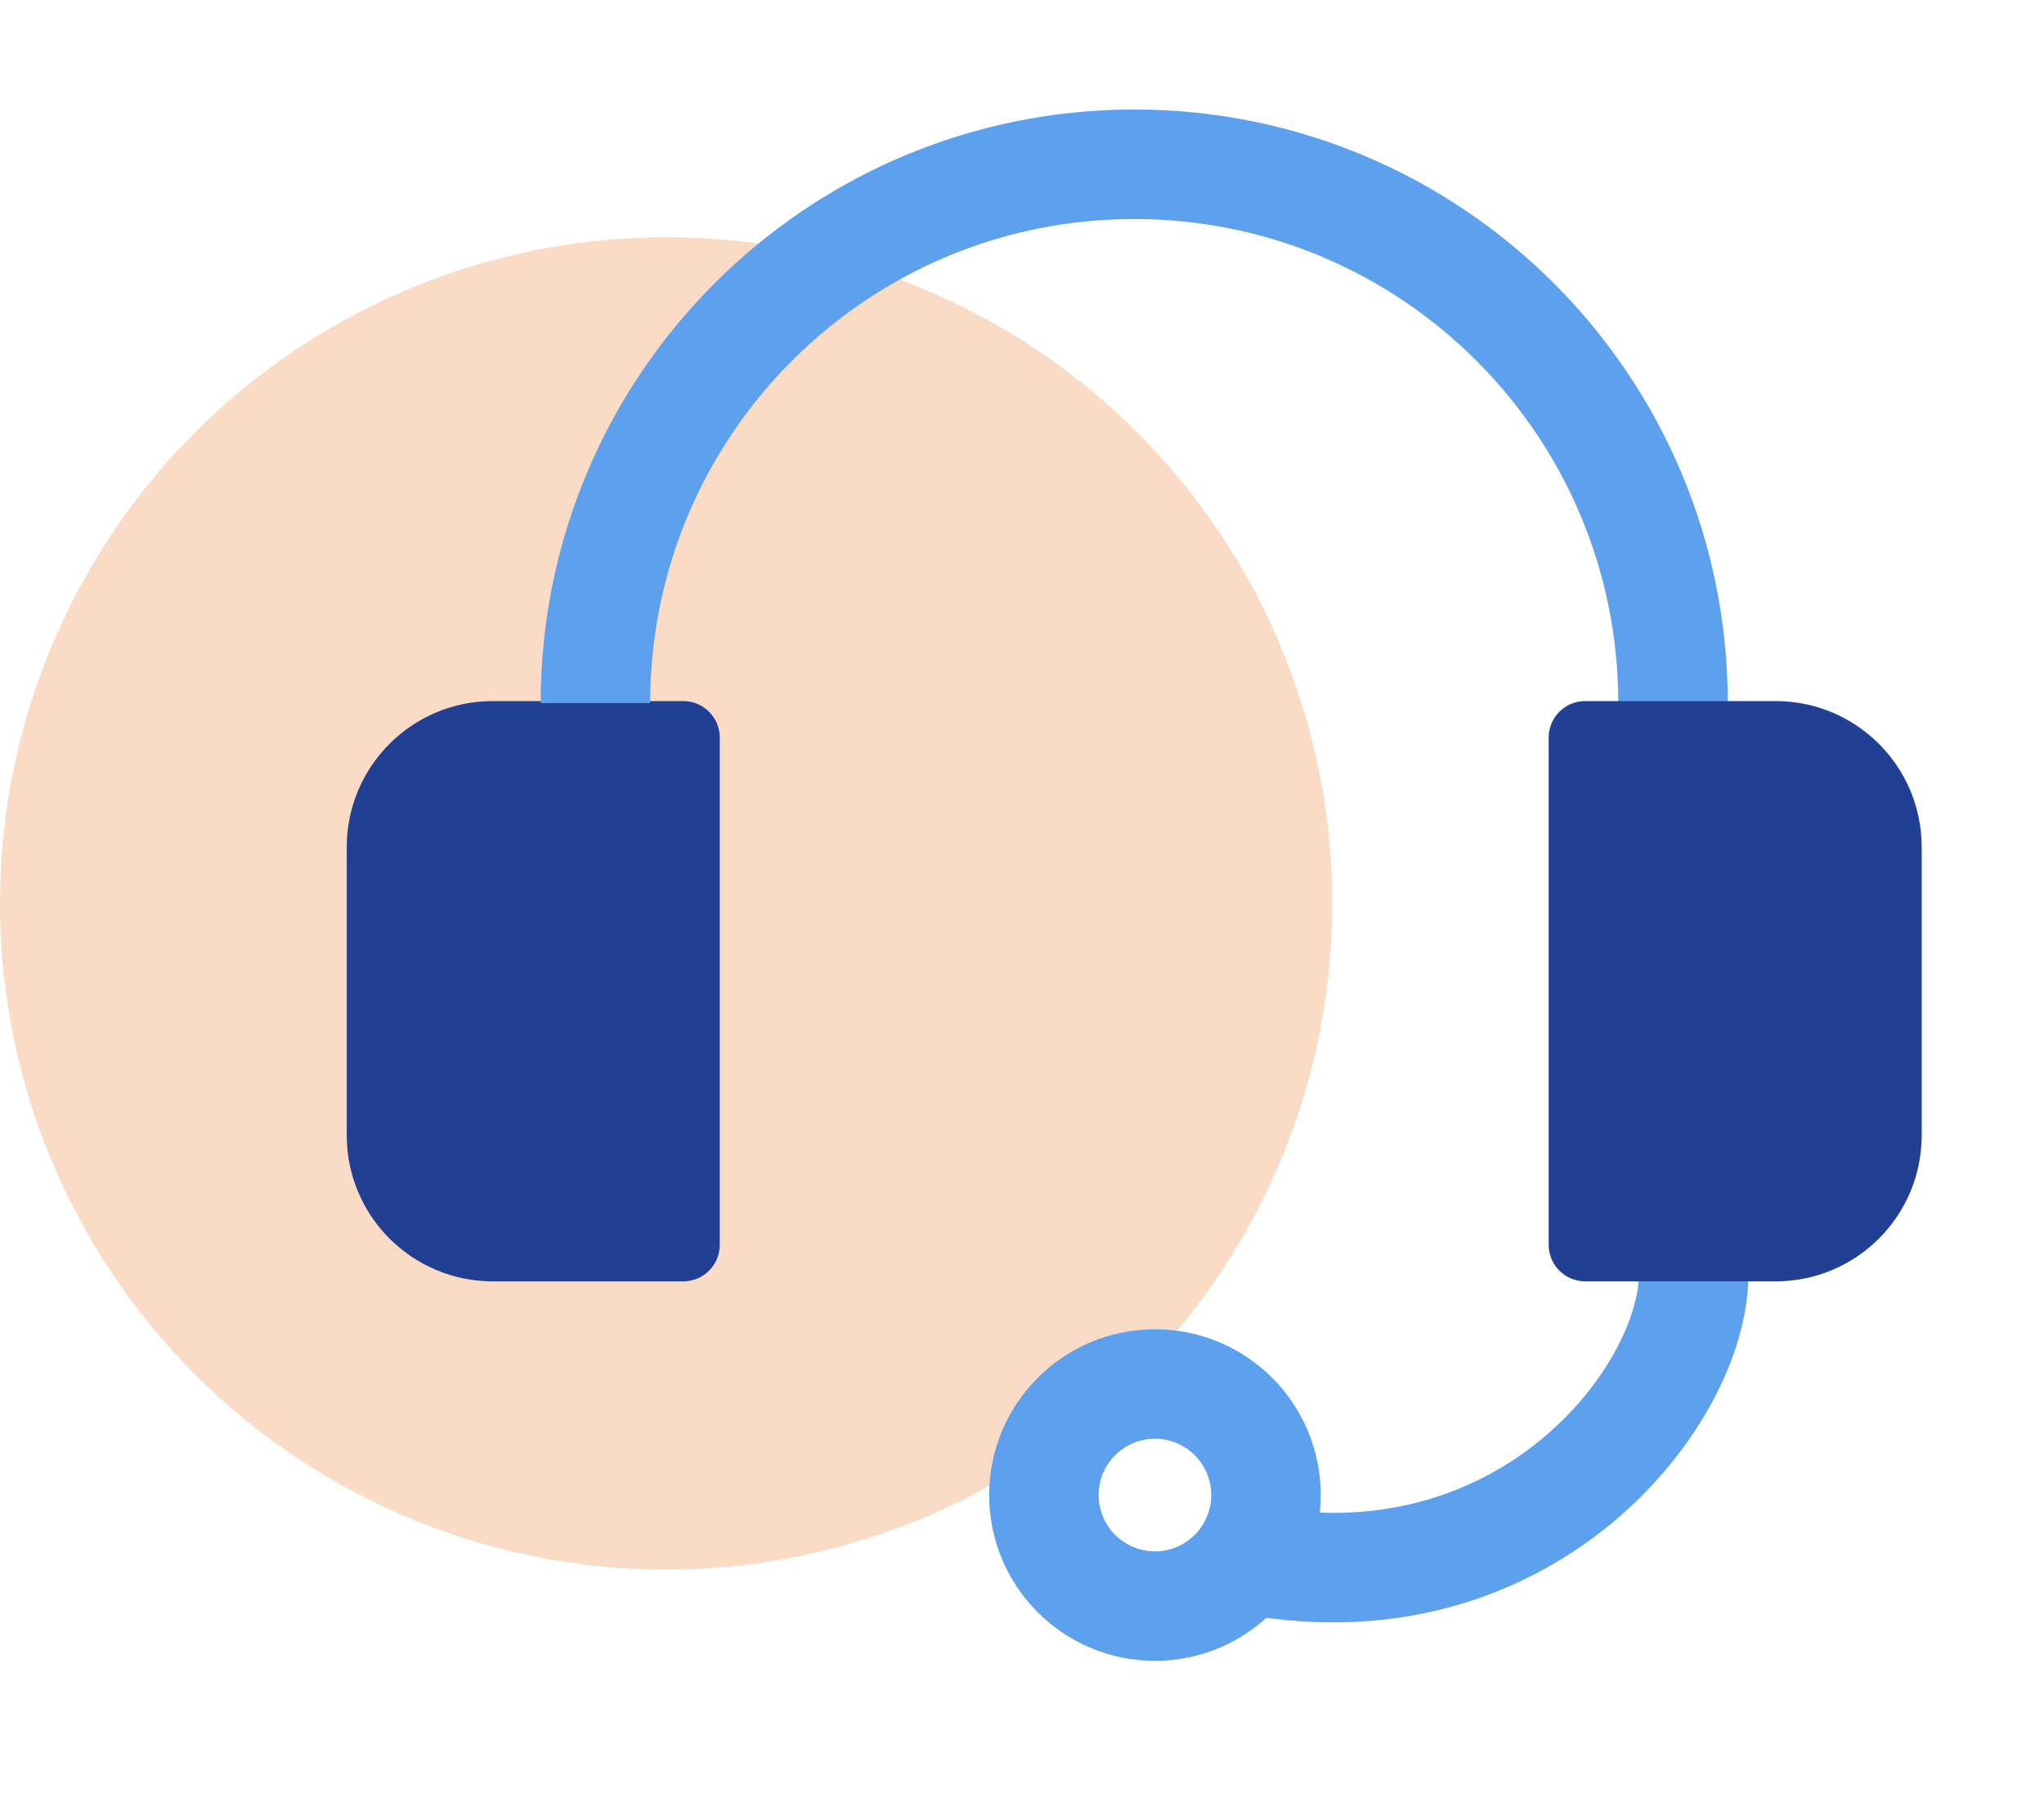 <svg width="112" height="99" viewBox="0 0 112 99" fill="none" xmlns="http://www.w3.org/2000/svg">
<circle cx="36.5" cy="49.5" r="36.5" fill="#FADBC5"/>
<path d="M19 46.413C19 41.995 22.582 38.413 27 38.413H37.439C38.544 38.413 39.439 39.308 39.439 40.413V68.207C39.439 69.311 38.544 70.207 37.439 70.207H27C22.582 70.207 19 66.625 19 62.207V46.413Z" fill="#224093"/>
<path d="M32.626 38.523V38.523C32.626 22.218 45.844 9 62.149 9V9C78.454 9 91.672 22.218 91.672 38.523V38.523" stroke="#5DA0ED" stroke-width="6"/>
<path d="M92.79 69.425C93.182 76.049 83.723 88.729 67.826 85.323" stroke="#5DA0ED" stroke-width="6"/>
<circle cx="63.285" cy="81.916" r="6.084" stroke="#5DA0ED" stroke-width="6"/>
<path d="M105.298 46.413C105.298 41.995 101.716 38.413 97.298 38.413H86.859C85.754 38.413 84.859 39.308 84.859 40.413V68.207C84.859 69.311 85.754 70.207 86.859 70.207H97.298C101.716 70.207 105.298 66.625 105.298 62.207V46.413Z" fill="#224093"/>
</svg>
